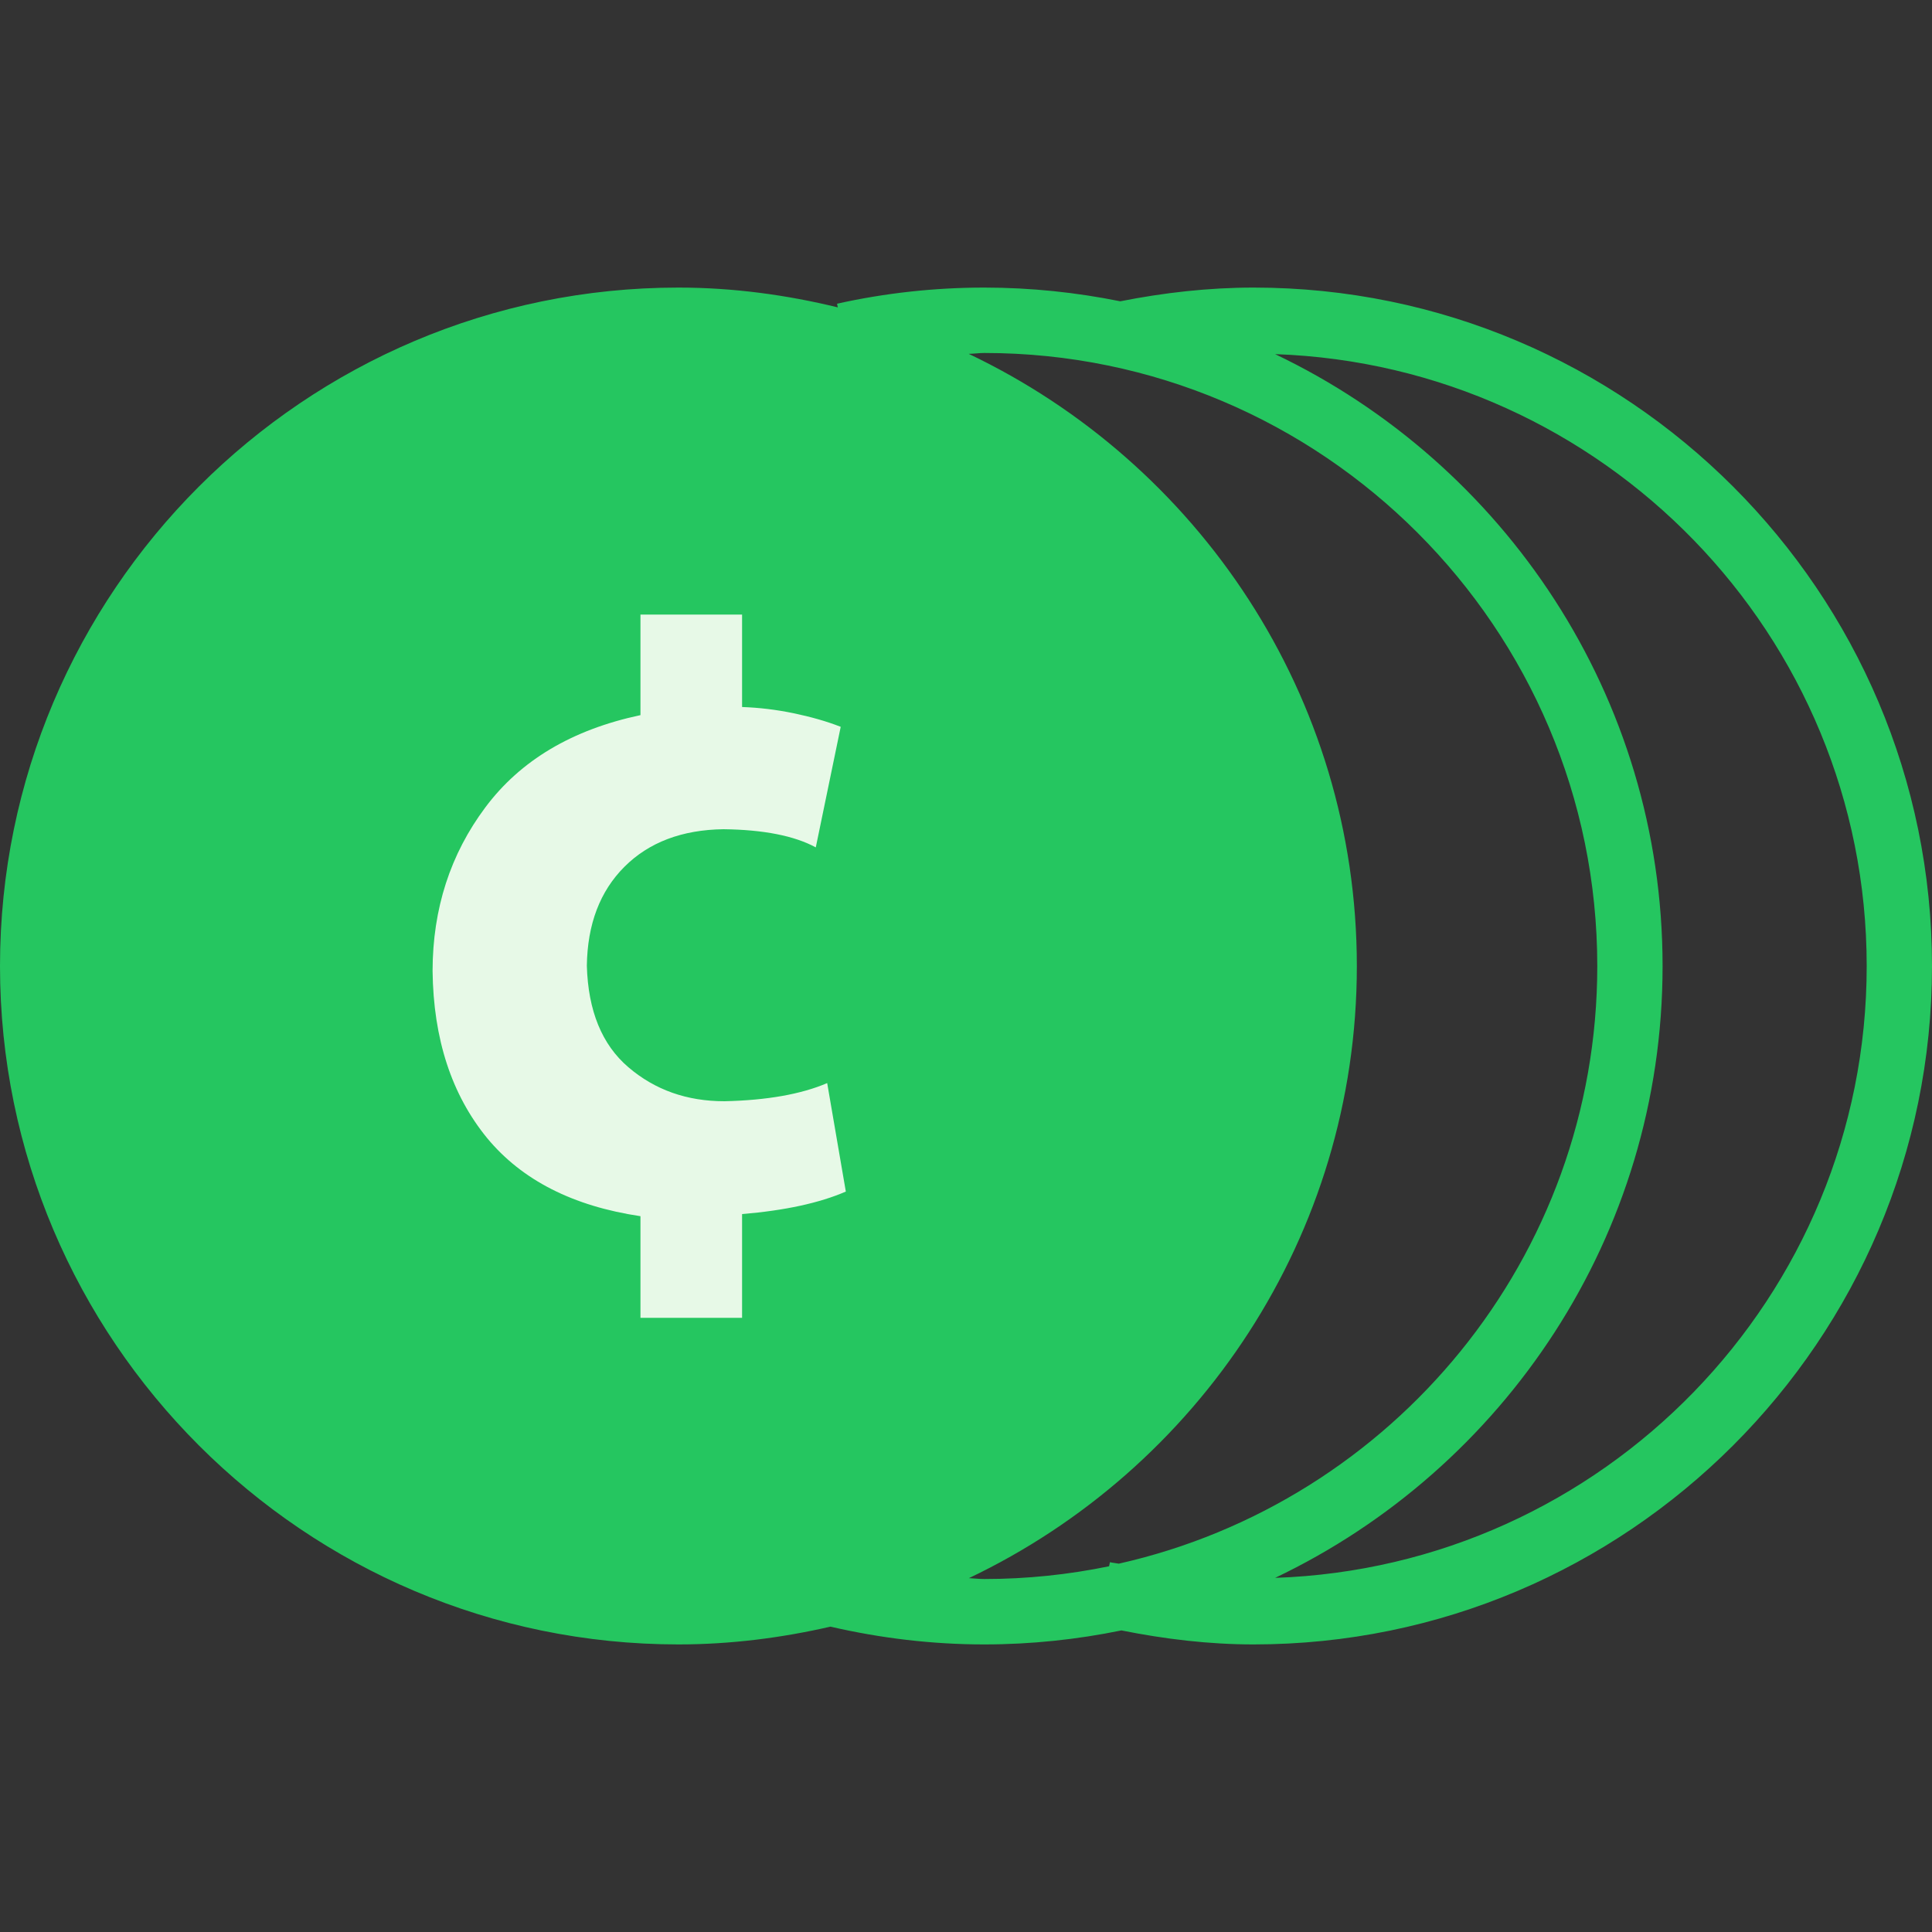 <svg width="20" height="20" viewBox="0 0 20 20" fill="none" xmlns="http://www.w3.org/2000/svg">
<rect x="0" y="0" width="20" height="20" fill="#333333" stroke="none"/>
<g clip-path="url(#clip0_1213_17347)">
<path d="M12.977 2.977C12.51 2.977 12.046 3.03 11.597 3.119C11.142 3.027 10.67 2.977 10.189 2.977C9.671 2.977 9.159 3.034 8.665 3.144L8.673 3.182C8.143 3.053 7.592 2.977 7.023 2.977C3.15 2.977 0 6.128 0 10.001C0 13.872 3.151 17.023 7.023 17.023C7.565 17.023 8.09 16.955 8.597 16.839C9.116 16.959 9.651 17.023 10.189 17.023C10.675 17.023 11.15 16.972 11.609 16.878C12.058 16.968 12.517 17.023 12.977 17.023C16.849 17.023 20 13.872 20 10.001C20 6.128 16.849 2.977 12.977 2.977ZM11.582 16.187C11.552 16.181 11.521 16.179 11.49 16.172L11.481 16.214C11.063 16.3 10.632 16.346 10.189 16.346C10.135 16.346 10.083 16.339 10.03 16.337C12.4 15.208 14.046 12.796 14.046 10.001C14.046 7.204 12.399 4.792 10.028 3.663C10.082 3.662 10.136 3.654 10.19 3.654C13.689 3.654 16.535 6.502 16.535 10.001C16.535 13.02 14.413 15.55 11.582 16.187ZM13.2 16.334C15.567 15.206 17.211 12.794 17.211 10.001C17.211 7.206 15.567 4.795 13.2 3.666C16.596 3.784 19.324 6.576 19.324 10.001C19.324 13.425 16.596 16.218 13.2 16.334Z" fill="#25C660"/>
<path d="M7.682 13.642V12.568C8.126 12.531 8.484 12.453 8.756 12.335L8.563 11.212C8.295 11.327 7.94 11.39 7.5 11.4C7.111 11.4 6.78 11.283 6.505 11.048C6.231 10.814 6.088 10.463 6.075 9.997C6.081 9.567 6.211 9.226 6.464 8.973C6.717 8.72 7.059 8.59 7.489 8.584C7.904 8.589 8.223 8.652 8.445 8.772L8.703 7.524C8.555 7.466 8.391 7.42 8.213 7.383C8.034 7.346 7.857 7.325 7.682 7.319V6.362H6.63V7.403C5.923 7.553 5.388 7.871 5.025 8.357C4.662 8.842 4.479 9.407 4.478 10.05C4.486 10.755 4.675 11.333 5.044 11.783C5.404 12.217 5.932 12.486 6.63 12.59V13.642H7.682Z" fill="#E7F9E7"/>
</g>
<defs>
<clipPath id="clip0_1213_17347">
<rect width="20" height="20" fill="white"/>
</clipPath>
</defs>
</svg>
